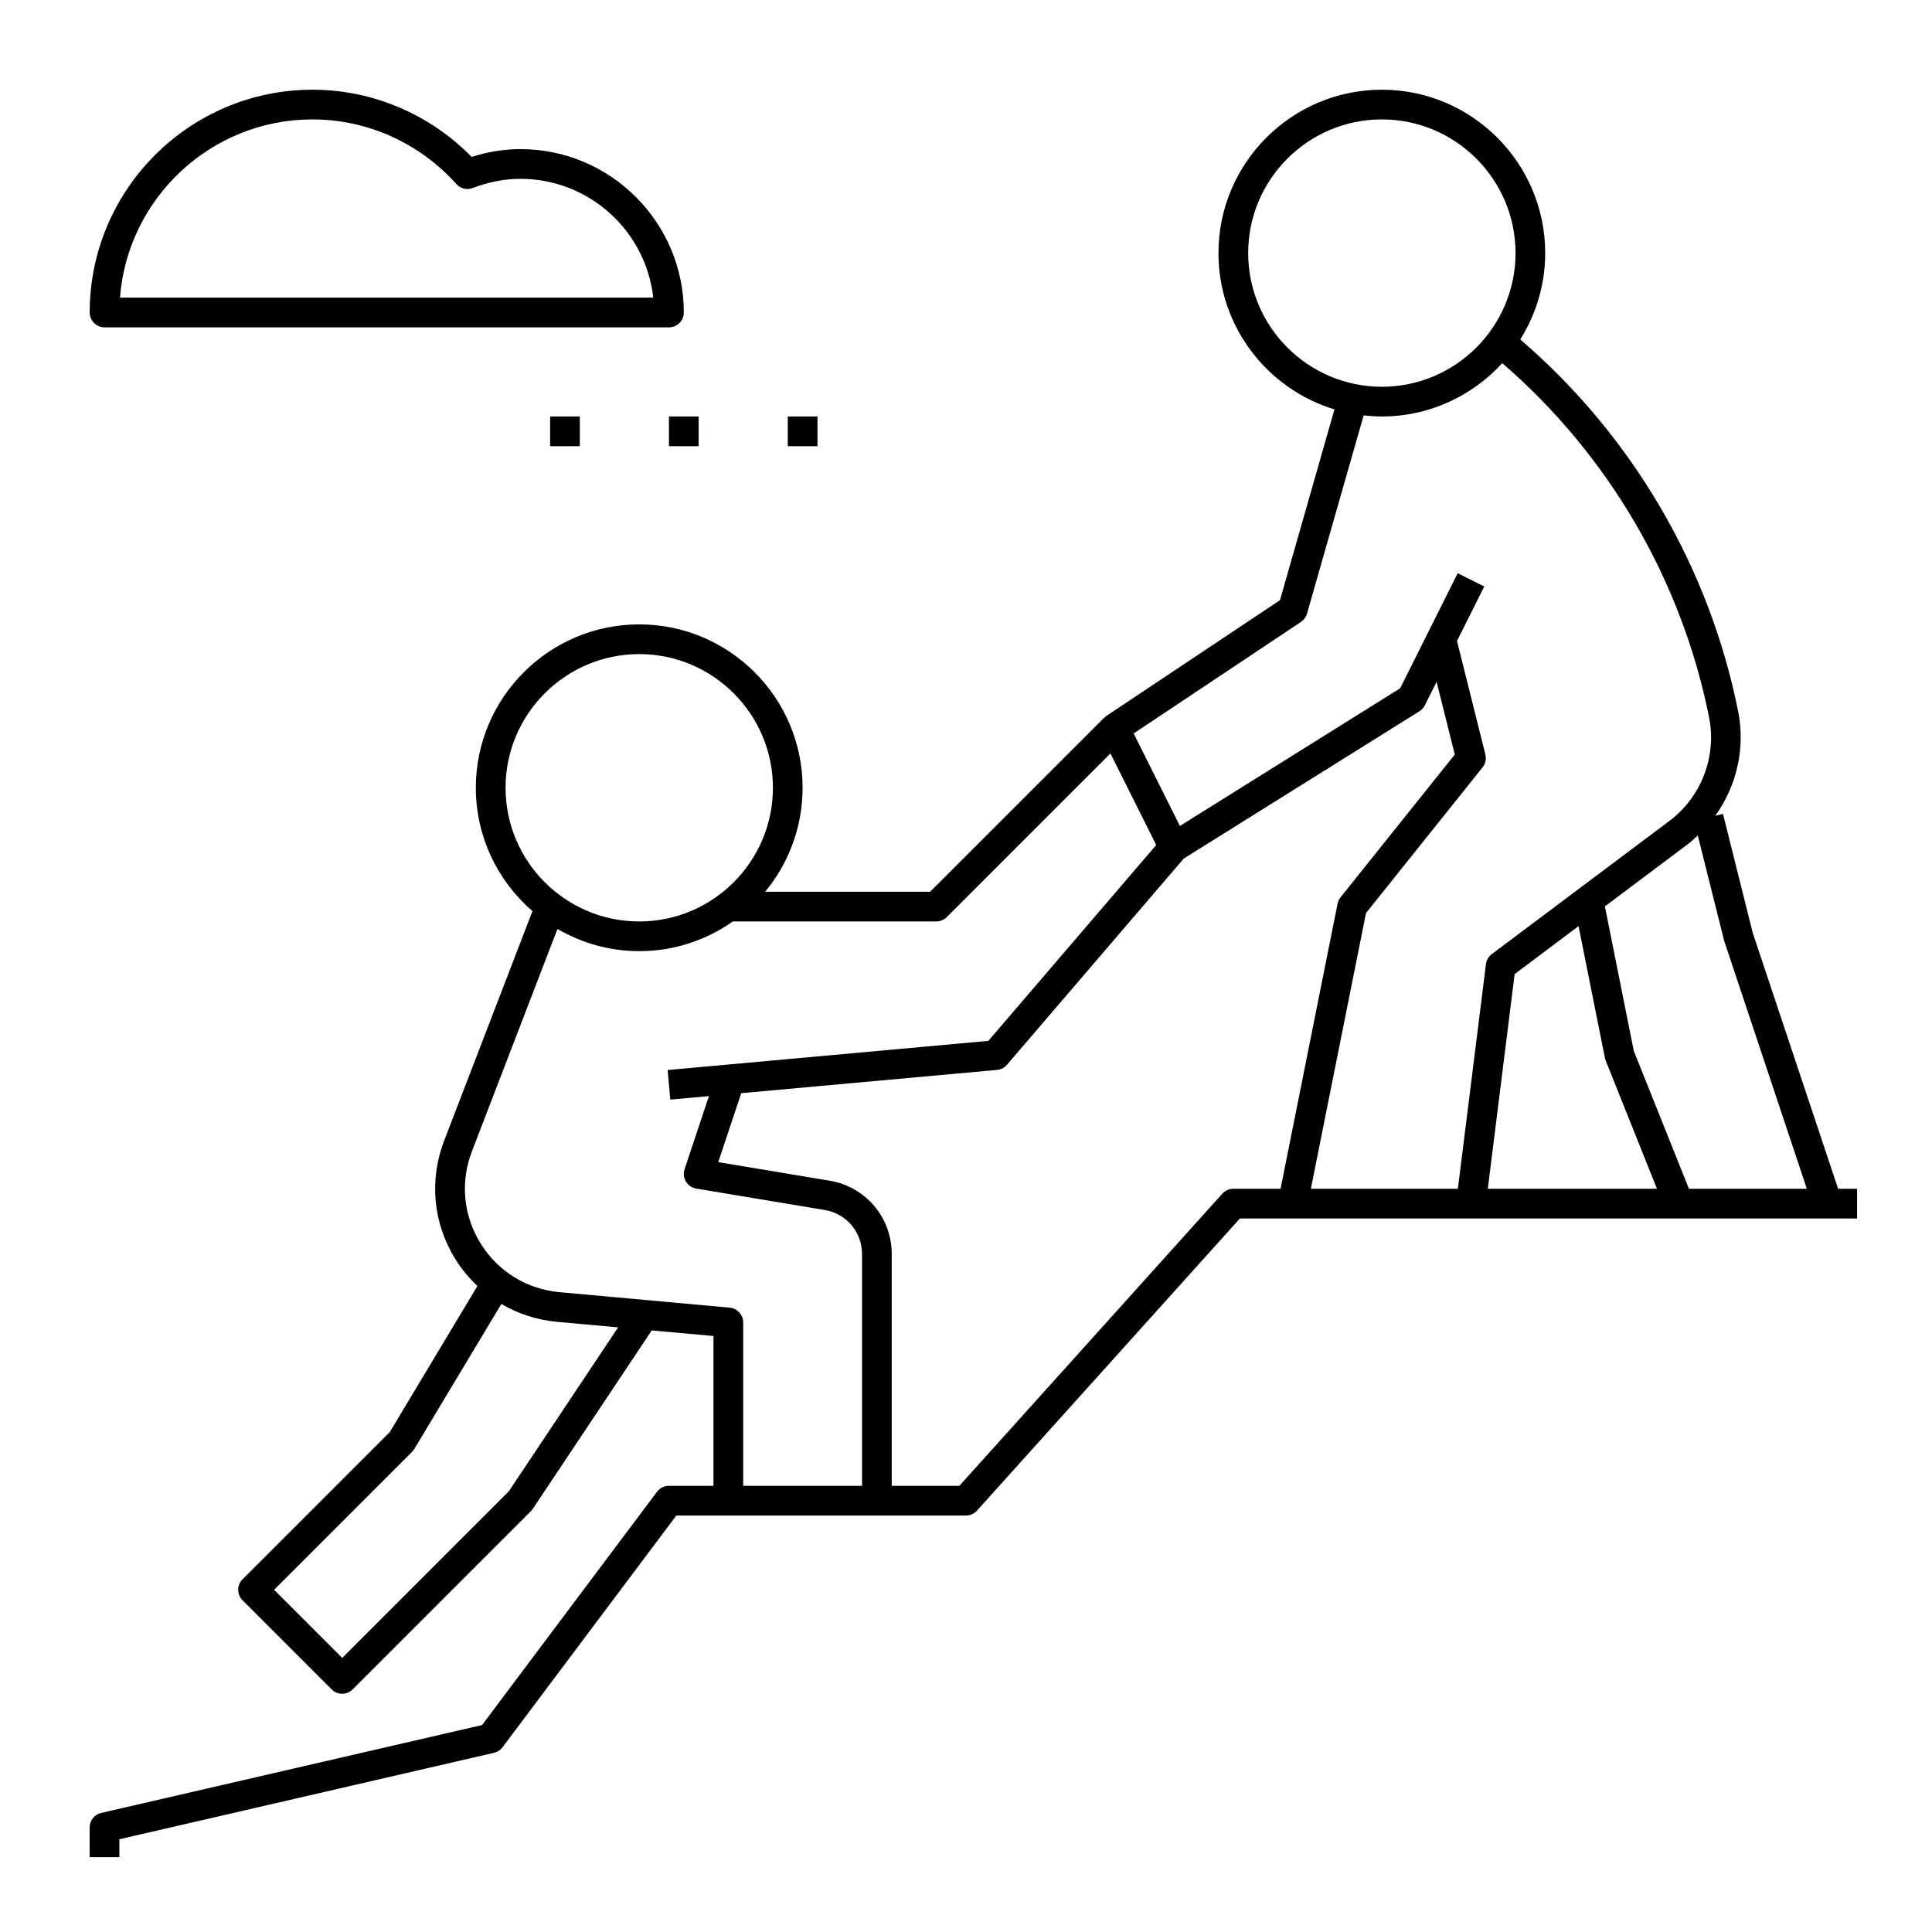 <?xml version="1.0" encoding="UTF-8"?>
<!-- Uploaded to: SVG Repo, www.svgrepo.com, Generator: SVG Repo Mixer Tools -->
<svg fill="#000000" width="800px" height="800px" version="1.1" viewBox="144 144 512 512" xmlns="http://www.w3.org/2000/svg">
 <g>
  <path d="m631.12 459.04-22.637-67.867-7.871-31.488-2.051 0.512c5.66-7.875 8.023-17.906 6.07-27.664-7.656-38.281-28.141-73.176-57.75-98.574 4.164-6.652 6.613-14.48 6.613-22.887 0-23.871-19.426-43.297-43.297-43.297s-43.293 19.426-43.293 43.297c0 19.508 12.973 36.031 30.742 41.426l-14.445 50.566-46.027 30.684c-0.141 0.094-0.227 0.23-0.352 0.344-0.074 0.062-0.176 0.078-0.246 0.148l-46.086 46.082h-43.715c6.195-7.492 9.922-17.098 9.922-27.555 0-23.871-19.426-43.297-43.297-43.297s-43.297 19.426-43.297 43.297c0 13.055 5.832 24.75 15 32.695l-23.395 60.828c-4.023 10.457-2.938 21.91 2.984 31.426 1.652 2.652 3.629 5.008 5.832 7.086l-23.223 38.707-39.02 39.02c-1.539 1.539-1.539 4.027 0 5.566l23.617 23.617c0.766 0.766 1.773 1.152 2.781 1.152s2.016-0.387 2.781-1.152l47.23-47.23c0.184-0.184 0.348-0.387 0.492-0.598l31.488-47.23-0.137-0.094 16.543 1.496v39.703h-11.809c-1.238 0-2.406 0.582-3.148 1.574l-46.367 61.824-100.94 23.293c-1.785 0.414-3.051 2.004-3.051 3.84v7.871h7.871v-4.738l99.289-22.91c0.902-0.211 1.707-0.73 2.262-1.477l46.051-61.402h76.754c1.117 0 2.18-0.473 2.926-1.305l69.672-77.418h163.56v-7.871zm-156.34-247.97c0-19.531 15.895-35.426 35.426-35.426s35.426 15.895 35.426 35.426-15.895 35.426-35.426 35.426c-19.531-0.004-35.426-15.895-35.426-35.426zm-196.8 141.7c0-19.531 15.895-35.426 35.426-35.426s35.426 15.895 35.426 35.426-15.895 35.426-35.426 35.426-35.426-15.895-35.426-35.426zm0.879 186.42-44.172 44.176-18.051-18.051 36.578-36.578c0.227-0.227 0.426-0.484 0.59-0.754l23.055-38.418c4.422 2.59 9.402 4.242 14.711 4.727l16.238 1.477zm62.098-1.43v-43.297c0-2.035-1.555-3.734-3.582-3.922l-45.094-4.102c-8.68-0.789-16.301-5.488-20.898-12.887-4.602-7.398-5.449-16.312-2.316-24.441l22.664-58.93c6.379 3.719 13.773 5.883 21.676 5.883 9.234 0 17.777-2.93 24.816-7.871h53.902c1.043 0 2.047-0.414 2.781-1.152l43.371-43.371 12.133 24.266-44.488 51.906-84.996 7.727 0.711 7.84 10.242-0.934-6.461 19.383c-0.363 1.094-0.23 2.289 0.363 3.273 0.594 0.988 1.59 1.664 2.723 1.855l34.078 5.68c5.715 0.953 9.863 5.852 9.863 11.648v61.445zm129.89-78.719c-1.117 0-2.18 0.473-2.926 1.305l-69.676 77.414h-17.926v-61.445c0-9.664-6.914-17.828-16.445-19.414l-29.531-4.922 6.094-18.277 67.789-6.164c1.023-0.094 1.969-0.578 2.633-1.359l46.84-54.645 62.465-39.043c0.613-0.387 1.109-0.93 1.438-1.578l3.113-6.227 4.816 19.273-30.27 37.836c-0.395 0.492-0.66 1.066-0.789 1.684l-15.109 75.562zm20.547 0 14.613-73.07 30.891-38.613c0.766-0.961 1.043-2.219 0.742-3.414l-7.519-30.074 7.223-14.441-7.043-3.523-15.25 30.5-58.367 36.48-12.258-24.508 44.34-29.559c0.777-0.52 1.348-1.297 1.602-2.191l15.012-52.535c1.594 0.168 3.199 0.277 4.828 0.277 12.633 0 23.98-5.473 31.906-14.129 28.086 24.23 47.523 57.43 54.809 93.848 2.066 10.344-2.051 21.117-10.484 27.445l-47.105 35.32c-0.855 0.641-1.41 1.602-1.543 2.66l-7.441 59.527zm70.941-69.602 6.992 34.949c0.047 0.234 0.113 0.465 0.203 0.688l13.582 33.965h-44.832l7.113-56.895zm29.254 69.602-14.621-36.551-7.656-38.285 21.844-16.383c0.992-0.742 1.883-1.582 2.773-2.414l7.004 27.965 21.895 65.668z"/>
  <path d="m171.71 230.75h149.57c2.172 0 3.938-1.762 3.938-3.938 0-23.871-19.426-43.297-43.297-43.297-4.289 0-8.629 0.695-12.926 2.07-11.102-11.348-26.324-17.812-42.184-17.812-32.555 0-59.039 26.484-59.039 59.039 0 2.176 1.766 3.938 3.938 3.938zm55.102-55.105c14.5 0 28.395 6.242 38.125 17.129 1.086 1.219 2.824 1.641 4.344 1.051 4.219-1.617 8.469-2.434 12.637-2.434 18.203 0 33.242 13.801 35.207 31.488h-141.33c2.016-26.383 24.125-47.234 51.016-47.234z"/>
  <path d="m289.79 254.37h7.871v7.871h-7.871z"/>
  <path d="m321.28 254.37h7.871v7.871h-7.871z"/>
  <path d="m352.77 254.37h7.871v7.871h-7.871z"/>
 </g>
</svg>